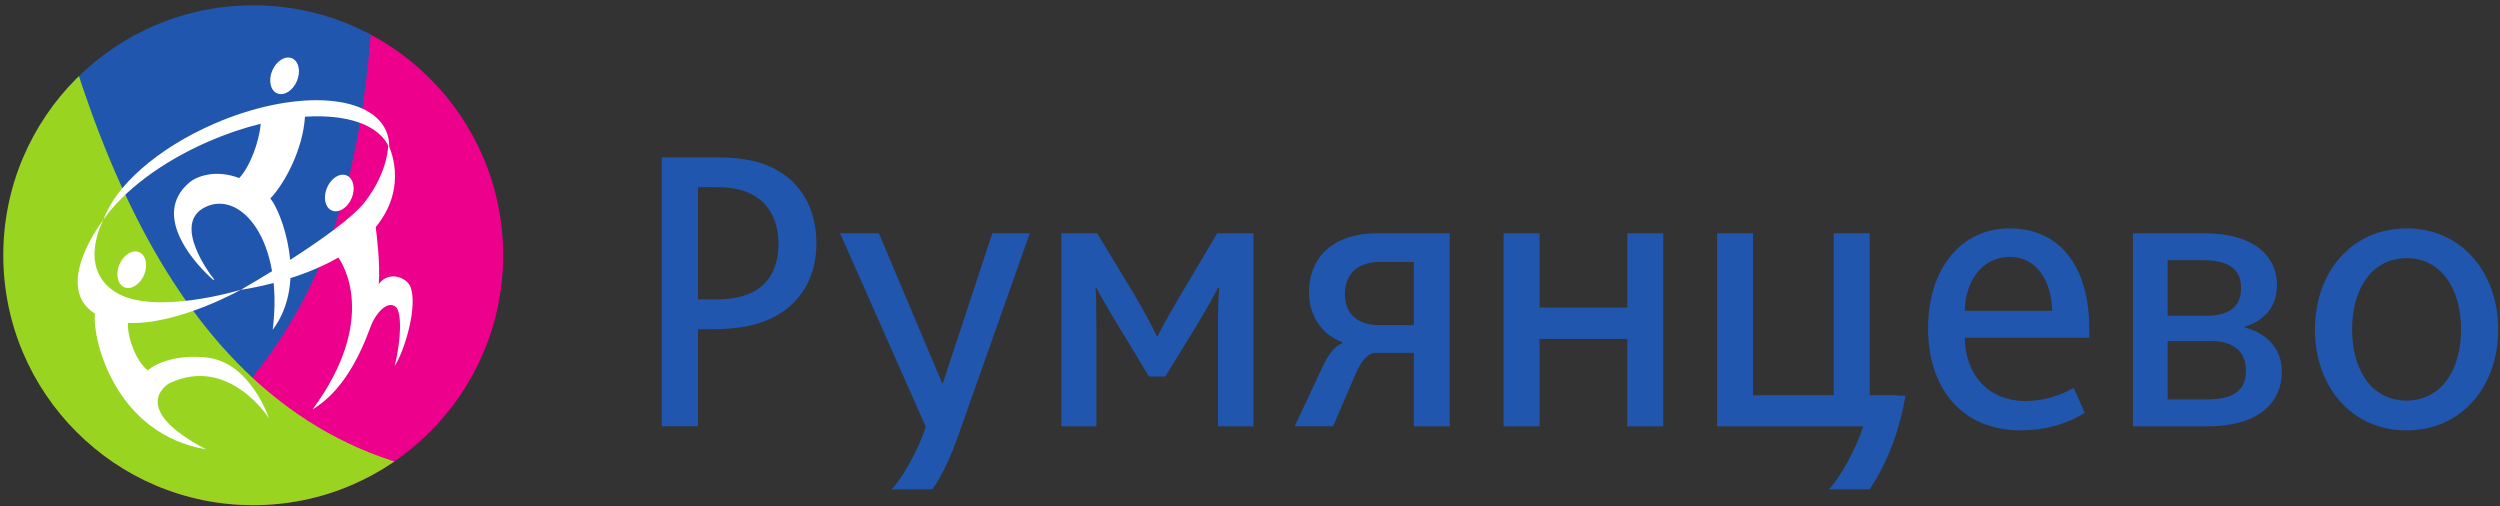 <?xml version="1.0" encoding="UTF-8" standalone="no"?> <svg xmlns:inkscape="http://www.inkscape.org/namespaces/inkscape" xmlns:sodipodi="http://sodipodi.sourceforge.net/DTD/sodipodi-0.dtd" xmlns="http://www.w3.org/2000/svg" xmlns:svg="http://www.w3.org/2000/svg" version="1.1" id="svg2" width="533.333" height="108" viewBox="0 0 533.333 108" sodipodi:docname="Логотип_Румянцево_2024_цветной.eps"><rect x="0" y="0" width="533.333" height="108" fill="#333333" stroke="none"/><defs id="defs6"><clipPath id="clipPath38"><path d="m 405.242,801.719 c 220.867,0 399.981,-179.117 399.981,-399.985 C 805.223,180.867 626.109,1.75 405.242,1.75 184.375,1.75 5.258,180.867 5.258,401.734 c 0,220.868 179.117,399.985 399.984,399.985 z" clip-rule="evenodd" id="path36"></path></clipPath></defs><g id="g8" inkscape:groupmode="layer" inkscape:label="ink_ext_XXXXXX" transform="matrix(1.333,0,0,-1.333,0,108)"><g id="g10" transform="scale(0.1)"><path d="m 3851.14,169.102 c -54.21,0 -86.86,47.675 -86.86,113.644 0,66.617 32.65,114.293 87.52,114.293 54.2,0 86.86,-47.676 86.86,-114.293 0,-65.969 -32.66,-113.644 -87.52,-113.644 z m 0,-47.68 c 88.83,0 146.95,70.539 146.95,161.324 0,91.438 -58.78,161.973 -146.29,161.973 -88.83,0 -146.96,-70.535 -146.96,-161.973 0,-90.785 58.13,-161.324 146.3,-161.324" style="fill:#2056ae;fill-opacity:1;fill-rule:nonzero;stroke:none" id="path12"></path><path d="m 3469.07,304.953 v 88.82 h 56.82 c 45.06,0 60.74,-17.632 60.74,-44.41 0,-30.043 -18.95,-44.41 -55.52,-44.41 z m 0,-133.894 v 93.398 h 69.23 c 35.91,0 56.16,-16.98 56.16,-47.027 0,-30.043 -17.63,-46.371 -60.74,-46.371 z m -55.52,-43.106 h 118.87 c 90.13,0 119.52,44.414 119.52,87.52 0,39.187 -27.43,62.699 -59.44,70.539 v 1.304 c 29.39,9.141 51.6,30.043 51.6,66.618 0,40.492 -28.74,82.949 -118.21,82.949 h -112.34 v -308.93" style="fill:#2056ae;fill-opacity:1;fill-rule:nonzero;stroke:none" id="path14"></path><path d="m 3144.46,312.785 c 0.65,47.028 27.43,86.215 71.84,86.215 46.38,0 67.28,-43.105 67.93,-86.215 z m 199.2,-43.101 v 14.367 c 0,98.621 -46.37,160.668 -127.36,160.668 -79.02,0 -130.62,-65.965 -130.62,-160.016 0,-88.172 47.03,-163.281 149.57,-163.281 35.27,0 72.49,9.797 101.23,28.082 l -17.63,39.844 c -21.56,-11.758 -47.03,-20.903 -77.07,-20.903 -60.74,0 -96.67,43.106 -97.32,101.239 h 199.2" style="fill:#2056ae;fill-opacity:1;fill-rule:nonzero;stroke:none" id="path16"></path><path d="m 2748.01,127.953 h 233.82 V 47.715 l 54.21,121.203 v 8.672 h -43.76 v 259.293 h -57.47 V 177.59 h -129.32 v 259.293 h -57.48 v -308.93" style="fill:#2056ae;fill-opacity:1;fill-rule:nonzero;stroke:none" id="path18"></path><path d="m 2406.43,127.953 h 57.48 v 139.77 h 140.42 v -139.77 h 57.47 v 308.93 h -57.47 V 318.012 h -140.42 v 118.871 h -57.48 v -308.93" style="fill:#2056ae;fill-opacity:1;fill-rule:nonzero;stroke:none" id="path20"></path><path d="m 2152.36,338.914 c 0,30.695 17.64,52.246 58.13,52.246 h 52.25 V 289.93 h -56.17 c -35.27,0 -54.21,19.59 -54.21,48.984 z m -80.33,-210.961 h 61.4 l 36.57,84.906 c 10.45,24.821 22.86,32.657 31.35,32.657 h 61.39 V 127.953 h 57.48 v 308.93 h -114.95 c -78.38,0 -110.38,-44.414 -110.38,-94.051 0,-35.922 18.29,-67.273 53.56,-80.336 v -1.305 c -13.72,-5.878 -22.86,-18.289 -32.66,-39.843 l -43.76,-93.395" style="fill:#2056ae;fill-opacity:1;fill-rule:nonzero;stroke:none" id="path22"></path><path d="m 1698.44,127.953 h 56.17 V 286.66 c 0,22.207 0,48.988 -1.31,62.703 h 1.31 c 7.19,-13.715 18.29,-32.656 30.05,-52.25 l 54.21,-89.476 h 26.12 l 54.86,89.476 c 10.45,17.633 22.21,38.535 29.4,52.25 h 1.95 c -1.31,-13.062 -1.95,-37.23 -1.95,-58.781 V 127.953 h 56.82 v 308.93 h -58.13 l -58.78,-99.278 c -14.37,-24.164 -28.74,-49.636 -36.58,-65.312 h -1.31 c -7.83,16.984 -21.55,41.801 -35.27,65.312 l -60.08,99.278 h -57.48 v -308.93" style="fill:#2056ae;fill-opacity:1;fill-rule:nonzero;stroke:none" id="path24"></path><path d="m 1648.15,436.883 h -60.08 l -79.03,-239.699 h -1.31 L 1406.5,436.883 h -62.05 L 1481.61,127.301 C 1470.53,92.09 1444.72,45.379 1426.79,27.066 h 65.39 c 13.73,19.516 26.99,45.848 39.72,81.293 l 116.25,328.524" style="fill:#2056ae;fill-opacity:1;fill-rule:nonzero;stroke:none" id="path26"></path><path d="m 2958.4,176.996 23.29,-49.695 C 2970.61,92.09 2944.81,45.379 2926.88,27.066 h 65.38 c 31.72,47.891 49.06,100.973 57.26,149.86 l -91.12,0.07" style="fill:#2056ae;fill-opacity:1;fill-rule:nonzero;stroke:none" id="path28"></path><path d="m 1117.16,331.074 v 179.61 h 29.39 c 27.43,0 46.37,-5.223 60.74,-13.715 25.48,-15.024 38.54,-42.453 38.54,-76.414 0,-36.578 -13.06,-63.356 -41.15,-77.723 -13.72,-7.184 -32.66,-11.758 -58.78,-11.758 z m -58.13,-203.121 h 58.13 v 155.445 h 24.82 c 38.54,0 66.62,5.879 88.82,15.672 54.22,24.168 75.77,71.848 75.77,121.485 0,55.511 -24.17,96.008 -64.66,118.215 -23.52,13.062 -52.9,19.593 -94.7,19.593 h -88.18 v -430.41" style="fill:#2056ae;fill-opacity:1;fill-rule:nonzero;stroke:none" id="path30"></path><g id="g32"><g id="g34" clip-path="url(#clipPath38)"><path d="M 619.434,924.988 C 555.063,507.512 327.43,194.379 24.184,-22.566 L 729.023,-88.859 879.578,427.773 619.434,924.988" style="fill:#ec008c;fill-opacity:1;fill-rule:evenodd;stroke:none" id="path40"></path><path d="M 215.262,18.156 C 436.664,215.141 603.297,371.973 600.422,962.613 L 203.711,964.008 13.836,460.496 215.262,18.156" style="fill:#2056ae;fill-opacity:1;fill-rule:evenodd;stroke:none" id="path42"></path><path d="M 741.633,47.332 C 307.266,103.516 138.418,555.055 44.914,998.867 L -202.293,130.137 293.078,-80.066 741.633,47.332" style="fill:#99d420;fill-opacity:1;fill-rule:evenodd;stroke:none" id="path44"></path></g></g><path d="m 443.617,660.77 c -10.898,4.597 -14.433,20.89 -7.898,36.39 6.539,15.5 20.672,24.336 31.574,19.742 10.895,-4.597 14.434,-20.89 7.895,-36.39 -6.54,-15.496 -20.676,-24.336 -31.571,-19.742 v 0 z m 44.446,-37.356 c -3.028,-49.969 -30.403,-104.34 -55.434,-130.875 16.527,-18.816 61.84,-133.039 3.777,-210.133 18.157,143.578 -51.402,224.629 -108.515,196.074 -52.985,-26.492 8.57,-108.199 15.234,-115.812 0,0 -1.668,-0.594 -2.477,0.109 -20.972,18.121 -103.109,100.993 -36.855,155.973 10.324,8.57 40.387,21.172 78.996,6.488 16.668,17.106 32.246,58.047 34.43,86.895 -26.875,-6.61 -54.828,-15.977 -82.891,-28.137 v 0 0 C 257.926,550.887 197.531,504.371 165.77,458.984 c 18.695,53.211 85.75,113.657 177.296,153.332 124.844,54.106 247.844,49.063 274.727,-11.257 3.777,-8.477 5.383,-17.606 5.133,-27.168 -0.071,0.16 -0.125,0.316 -0.196,0.472 -16.382,36.766 -68.05,53.336 -134.667,49.051" style="fill:#ffffff;fill-opacity:1;fill-rule:evenodd;stroke:none" id="path46"></path><path d="m 531.184,473.262 c -10.903,4.59 -14.434,20.886 -7.895,36.386 6.539,15.5 20.668,24.336 31.566,19.743 10.899,-4.598 14.438,-20.891 7.903,-36.391 -6.539,-15.5 -20.676,-24.34 -31.574,-19.738 v 0 z m 90.062,105.547 c 0,0 34.84,-65.598 -19.98,-132.133 1.191,-8.789 7.632,-58.723 4.871,-91.176 15.593,21.703 43.957,11.191 50.41,-3.664 12.781,-29.41 -8.555,-102.555 -25.02,-127.5 11.231,43.984 11.145,86.934 1.973,94.656 -13.184,11.094 -32.418,-9.484 -41.082,-33.387 -34.727,-95.82 -78.176,-121.484 -92.242,-130.75 107.254,145.825 46.75,235.668 41.32,243.157 -70.391,-40.453 -156.058,-51.543 -156.058,-51.543 0,0 160.675,91.316 198.82,141.023 38.144,49.703 36.988,91.317 36.988,91.317 v 0 0" style="fill:#ffffff;fill-opacity:1;fill-rule:evenodd;stroke:none" id="path48"></path><path d="M 151.875,308.258 C 147.684,265.344 185.07,115.633 329.957,91.016 203.961,156.902 268.398,196.07 272.16,197.359 c 94.785,43.926 158.36,-56.64 158.36,-56.64 0,0 -29.317,88.687 -98.25,97.097 -47.598,5.809 -82.415,-8.425 -95.758,-20.312 -18.989,14.062 -33.121,54.242 -31.699,75.875 80.011,-3.481 180.625,53.09 180.625,53.09 0,0 -139.86,-42.766 -201.125,-3.465 -61.262,39.301 -18.543,115.98 -18.543,115.98 v 0 0 c 0,0 -83.278,-106.726 -13.895,-150.726 z m 47.117,42.219 c -10.894,4.593 -14.429,20.886 -7.894,36.386 6.539,15.496 20.672,24.336 31.57,19.739 10.895,-4.594 14.434,-20.887 7.898,-36.387 -6.539,-15.5 -20.679,-24.336 -31.574,-19.738 v 0 0" style="fill:#ffffff;fill-opacity:1;fill-rule:evenodd;stroke:none" id="path50"></path></g></g></svg> 